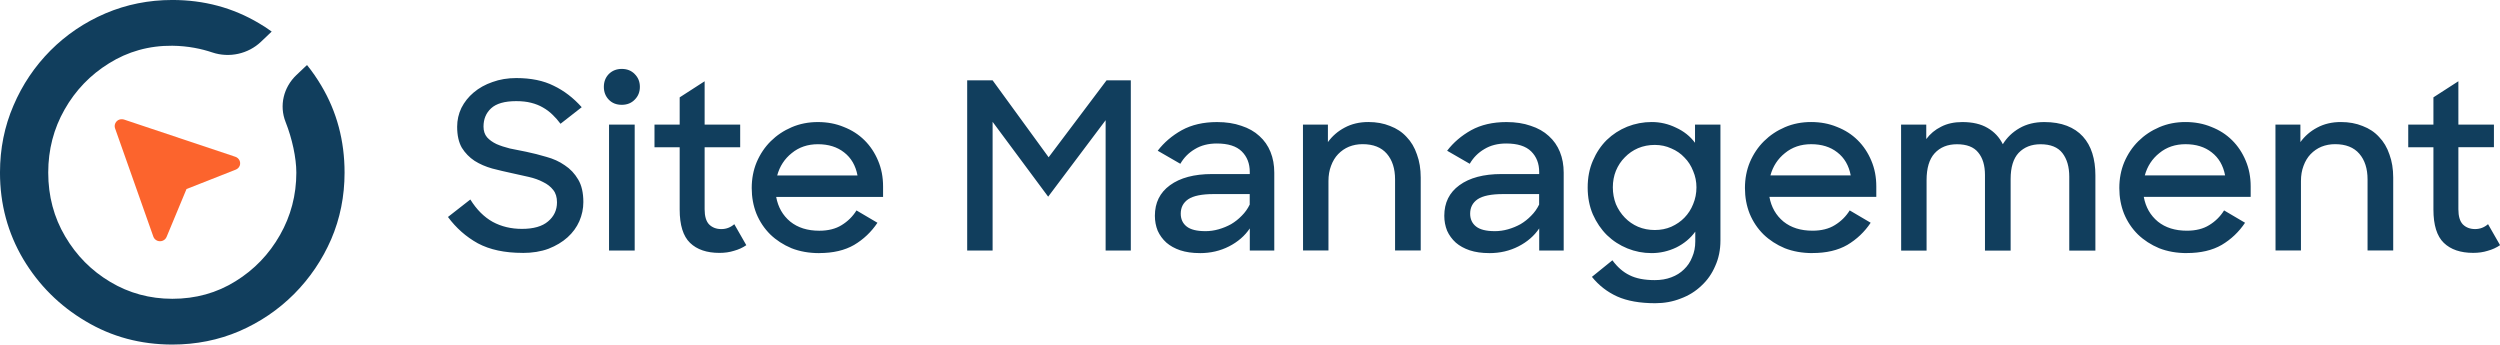 <?xml version="1.0" encoding="UTF-8"?>
<svg width="95.98mm" height="13.229mm" version="1.1" viewBox="0 0 95.98 13.229" xml:space="preserve" xmlns="http://www.w3.org/2000/svg" xmlns:xlink="http://www.w3.org/1999/xlink"><defs><symbol id="g" overflow="visible"/></defs><g><path d="m20.064 9.709q-1.03 0-1.718-0.367-0.678-0.376-1.148-1.012l0.859-0.671q0.362 0.582 0.859 0.859 0.497 0.269 1.121 0.269 0.669 0 1.003-0.286 0.344-0.286 0.344-0.734 0-0.295-0.145-0.474-0.145-0.188-0.389-0.304-0.235-0.125-0.551-0.197-0.307-0.072-0.642-0.143-0.38-0.081-0.759-0.179-0.38-0.107-0.678-0.295-0.298-0.197-0.488-0.501-0.181-0.313-0.181-0.806 0-0.385 0.163-0.725 0.172-0.34 0.47-0.591 0.307-0.26 0.723-0.403 0.416-0.152 0.913-0.152 0.85 0 1.437 0.295 0.597 0.286 1.076 0.824l-0.814 0.636q-0.145-0.197-0.307-0.349-0.163-0.161-0.371-0.278-0.199-0.116-0.452-0.179-0.244-0.063-0.57-0.063-0.669 0-0.967 0.278-0.289 0.269-0.289 0.698 0 0.251 0.136 0.412 0.136 0.152 0.362 0.26 0.226 0.098 0.515 0.17 0.298 0.063 0.624 0.125 0.389 0.081 0.777 0.197 0.398 0.107 0.705 0.322 0.316 0.206 0.515 0.546 0.199 0.331 0.199 0.868 0 0.376-0.154 0.734-0.154 0.349-0.452 0.618t-0.732 0.439q-0.434 0.161-0.994 0.161zm3.318-4.924h0.985v4.834h-0.985zm-0.199-1.45q0-0.295 0.19-0.492 0.199-0.197 0.497-0.197 0.307 0 0.497 0.197 0.199 0.197 0.199 0.492t-0.199 0.492q-0.19 0.197-0.497 0.197-0.307 0-0.497-0.197-0.19-0.197-0.19-0.492zm1.944 1.45h0.967v-1.047l0.958-0.618v1.665h1.365v0.868h-1.365v2.381q0 0.403 0.172 0.582 0.181 0.179 0.47 0.179 0.28 0 0.497-0.188l0.461 0.806q-0.208 0.143-0.47 0.215-0.253 0.081-0.56 0.081-0.732 0-1.13-0.385-0.398-0.385-0.398-1.28v-2.39h-0.967zm6.328 4.933q-0.588 0-1.067-0.188-0.47-0.197-0.814-0.528-0.344-0.34-0.533-0.797-0.181-0.457-0.181-0.985 0-0.537 0.19-0.994 0.199-0.466 0.542-0.806 0.344-0.34 0.805-0.537 0.461-0.197 1.003-0.197t0.994 0.188q0.461 0.179 0.795 0.51 0.334 0.331 0.524 0.788 0.19 0.448 0.19 0.985v0.403h-4.104q0.108 0.591 0.542 0.949 0.434 0.349 1.112 0.349 0.515 0 0.859-0.215 0.353-0.215 0.57-0.564l0.805 0.474q-0.353 0.528-0.895 0.85-0.542 0.313-1.338 0.313zm-0.054-4.181q-0.588 0-1.003 0.34-0.416 0.331-0.56 0.859h3.083q-0.108-0.573-0.515-0.886-0.398-0.313-1.003-0.313zm5.731-2.453h0.976l2.151 2.954 2.224-2.954h0.931v6.535h-0.967v-5.004l-2.206 2.936-2.133-2.874v4.942h-0.976zm8.931 6.633q-0.425 0-0.75-0.107-0.316-0.107-0.533-0.295-0.217-0.197-0.334-0.457-0.108-0.269-0.108-0.573 0-0.752 0.579-1.173 0.588-0.43 1.618-0.43h1.446v-0.081q0-0.483-0.307-0.788-0.307-0.304-0.958-0.304-0.488 0-0.841 0.215-0.353 0.206-0.56 0.564l-0.868-0.501q0.362-0.474 0.922-0.788 0.57-0.313 1.356-0.313 0.524 0 0.931 0.143 0.416 0.134 0.696 0.394 0.28 0.251 0.425 0.609 0.145 0.358 0.145 0.797v2.99h-0.94v-0.85q-0.289 0.43-0.795 0.689-0.506 0.26-1.121 0.26zm0.208-0.842q0.262 0 0.515-0.072 0.253-0.072 0.479-0.197 0.226-0.134 0.407-0.322 0.19-0.188 0.307-0.43v-0.403h-1.383q-0.678 0-0.976 0.197-0.289 0.197-0.289 0.555 0 0.313 0.226 0.492t0.714 0.179zm3.752-4.091h0.958v0.671q0.253-0.349 0.642-0.555 0.398-0.215 0.913-0.215 0.461 0 0.832 0.152 0.38 0.143 0.633 0.421 0.262 0.269 0.398 0.671 0.145 0.394 0.145 0.886v2.802h-0.985v-2.73q0-0.618-0.316-0.985-0.316-0.367-0.931-0.367-0.28 0-0.524 0.098-0.235 0.098-0.416 0.286-0.172 0.179-0.271 0.448-0.099 0.26-0.099 0.582v2.668h-0.976zm7.151 4.933q-0.425 0-0.75-0.107-0.316-0.107-0.533-0.295-0.217-0.197-0.334-0.457-0.108-0.269-0.108-0.573 0-0.752 0.579-1.173 0.588-0.43 1.618-0.43h1.446v-0.081q0-0.483-0.307-0.788-0.307-0.304-0.958-0.304-0.488 0-0.841 0.215-0.353 0.206-0.56 0.564l-0.868-0.501q0.362-0.474 0.922-0.788 0.57-0.313 1.356-0.313 0.524 0 0.931 0.143 0.416 0.134 0.696 0.394 0.28 0.251 0.425 0.609 0.145 0.358 0.145 0.797v2.99h-0.94v-0.85q-0.289 0.43-0.795 0.689-0.506 0.26-1.121 0.26zm0.208-0.842q0.262 0 0.515-0.072t0.479-0.197q0.226-0.134 0.407-0.322 0.19-0.188 0.307-0.43v-0.403h-1.383q-0.678 0-0.976 0.197-0.289 0.197-0.289 0.555 0 0.313 0.226 0.492t0.714 0.179zm6.021 0.842q-0.479 0-0.922-0.179-0.443-0.179-0.786-0.51-0.334-0.331-0.542-0.797-0.199-0.466-0.199-1.03 0-0.573 0.199-1.03 0.199-0.466 0.533-0.797 0.344-0.331 0.786-0.51 0.452-0.179 0.94-0.179 0.488 0 0.931 0.215 0.452 0.206 0.732 0.582v-0.698h0.976v4.449q0 0.537-0.199 0.976-0.19 0.448-0.533 0.761-0.334 0.322-0.795 0.492-0.452 0.179-0.976 0.179-0.886 0-1.464-0.26-0.57-0.26-0.967-0.752l0.786-0.636q0.289 0.394 0.66 0.573 0.371 0.188 0.967 0.188 0.353 0 0.633-0.107 0.289-0.107 0.488-0.304 0.208-0.197 0.316-0.474 0.118-0.269 0.118-0.6v-0.376q-0.28 0.385-0.732 0.609-0.452 0.215-0.949 0.215zm0.127-0.886q0.344 0 0.633-0.125 0.298-0.134 0.506-0.349 0.217-0.224 0.334-0.519 0.127-0.304 0.127-0.645 0-0.331-0.127-0.627-0.118-0.304-0.334-0.519-0.208-0.224-0.506-0.349-0.289-0.134-0.633-0.134t-0.642 0.125q-0.289 0.125-0.506 0.349-0.217 0.215-0.344 0.519-0.118 0.295-0.118 0.636 0 0.34 0.118 0.645 0.127 0.295 0.344 0.519 0.217 0.224 0.506 0.349 0.298 0.125 0.642 0.125zm6.057 0.886q-0.588 0-1.067-0.188-0.47-0.197-0.814-0.528-0.344-0.34-0.533-0.797-0.181-0.457-0.181-0.985 0-0.537 0.19-0.994 0.199-0.466 0.542-0.806 0.344-0.34 0.805-0.537 0.461-0.197 1.003-0.197t0.994 0.188q0.461 0.179 0.795 0.51 0.334 0.331 0.524 0.788 0.19 0.448 0.19 0.985v0.403h-4.104q0.108 0.591 0.542 0.949 0.434 0.349 1.112 0.349 0.515 0 0.859-0.215 0.353-0.215 0.57-0.564l0.805 0.474q-0.353 0.528-0.895 0.85-0.542 0.313-1.338 0.313zm-0.054-4.181q-0.588 0-1.003 0.34-0.416 0.331-0.56 0.859h3.083q-0.108-0.573-0.515-0.886-0.398-0.313-1.003-0.313zm3.453-0.752h0.967v0.555q0.226-0.304 0.57-0.474 0.344-0.179 0.814-0.179 0.588 0 0.967 0.224 0.389 0.224 0.588 0.627 0.235-0.385 0.642-0.618 0.407-0.233 0.949-0.233 0.497 0 0.868 0.143 0.371 0.143 0.615 0.412 0.244 0.269 0.362 0.645t0.118 0.842v2.892h-1.003v-2.838q0-0.564-0.262-0.904-0.262-0.34-0.841-0.34-0.524 0-0.841 0.331-0.307 0.331-0.307 1.003v2.748h-0.985v-2.901q0-0.555-0.262-0.868-0.253-0.313-0.814-0.313-0.542 0-0.859 0.349-0.307 0.34-0.307 1.03v2.704h-0.976zm10.974 4.933q-0.588 0-1.067-0.188-0.47-0.197-0.814-0.528-0.344-0.34-0.533-0.797-0.181-0.457-0.181-0.985 0-0.537 0.19-0.994 0.199-0.466 0.542-0.806 0.344-0.34 0.805-0.537 0.461-0.197 1.003-0.197t0.994 0.188q0.461 0.179 0.795 0.51 0.334 0.331 0.524 0.788 0.19 0.448 0.19 0.985v0.403h-4.104q0.108 0.591 0.542 0.949 0.434 0.349 1.112 0.349 0.515 0 0.859-0.215 0.353-0.215 0.57-0.564l0.805 0.474q-0.353 0.528-0.895 0.85-0.542 0.313-1.338 0.313zm-0.054-4.181q-0.588 0-1.003 0.34-0.416 0.331-0.56 0.859h3.083q-0.108-0.573-0.515-0.886-0.398-0.313-1.003-0.313zm3.453-0.752h0.958v0.671q0.253-0.349 0.642-0.555 0.398-0.215 0.913-0.215 0.461 0 0.832 0.152 0.38 0.143 0.633 0.421 0.262 0.269 0.398 0.671 0.145 0.394 0.145 0.886v2.802h-0.985v-2.73q0-0.618-0.316-0.985-0.316-0.367-0.931-0.367-0.28 0-0.524 0.098-0.235 0.098-0.416 0.286-0.172 0.179-0.271 0.448-0.099 0.26-0.099 0.582v2.668h-0.976zm5.098 0h0.967v-1.047l0.958-0.618v1.665h1.365v0.868h-1.365v2.381q0 0.403 0.172 0.582 0.181 0.179 0.47 0.179 0.28 0 0.497-0.188l0.461 0.806q-0.208 0.143-0.47 0.215-0.253 0.081-0.56 0.081-0.732 0-1.13-0.385-0.398-0.385-0.398-1.28v-2.39h-0.967z" fill="#113e5d" stroke-width=".327" style="white-space:pre" aria-label="Site Management"/><path d="m4.762 4.59 4.276 1.43c0.14 0.048 0.215 0.197 0.168 0.335-0.029 0.076-0.085 0.131-0.158 0.159l-1.888 0.744-0.765 1.839c-0.057 0.136-0.215 0.199-0.353 0.146-0.075-0.03-0.13-0.088-0.155-0.159l-1.47-4.159c-0.047-0.136 0.029-0.287 0.168-0.335 0.06-0.017 0.122-0.017 0.177 0" fill="#fc642d" stroke-width=".111"/><path d="m12.337 3.29c-0.168-0.281-0.35-0.548-0.551-0.794l-0.405 0.384c-0.498 0.472-0.665 1.177-0.417 1.802 0.253 0.638 0.413 1.382 0.413 1.945 0 0.859-0.21 1.662-0.628 2.396-0.419 0.738-0.987 1.33-1.706 1.774-0.719 0.449-1.529 0.674-2.426 0.674-0.864 0-1.661-0.216-2.384-0.648-0.724-0.432-1.297-1.01-1.73-1.745-0.432-0.729-0.651-1.55-0.651-2.452 0-0.881 0.21-1.688 0.628-2.422 0.419-0.738 0.988-1.33 1.707-1.774 0.719-0.449 1.529-0.682 2.43-0.674 0.611 0.007 1.13 0.121 1.534 0.257 0.653 0.22 1.379 0.056 1.868-0.409l0.412-0.392c-0.155-0.116-0.318-0.22-0.487-0.319-1.001-0.596-2.111-0.894-3.327-0.894-0.91 0-1.765 0.173-2.567 0.514-0.805 0.345-1.506 0.82-2.111 1.425-0.605 0.609-1.079 1.312-1.42 2.111-0.346 0.799-0.519 1.658-0.519 2.578 0 1.213 0.3 2.318 0.892 3.32 0.596 0.997 1.397 1.796 2.399 2.387 0.997 0.596 2.107 0.894 3.326 0.894 0.915 0 1.775-0.173 2.571-0.514 0.796-0.345 1.497-0.821 2.102-1.425 0.605-0.609 1.079-1.308 1.425-2.102 0.341-0.794 0.514-1.65 0.514-2.56 0-1.222-0.296-2.336-0.892-3.337" fill="#113e5d" stroke-width=".111"/></g><use transform="matrix(.111 0 0 .111 -6.6526e-5 -.018)" x="336.597" y="153.161" xlink:href="#g"/></svg>
